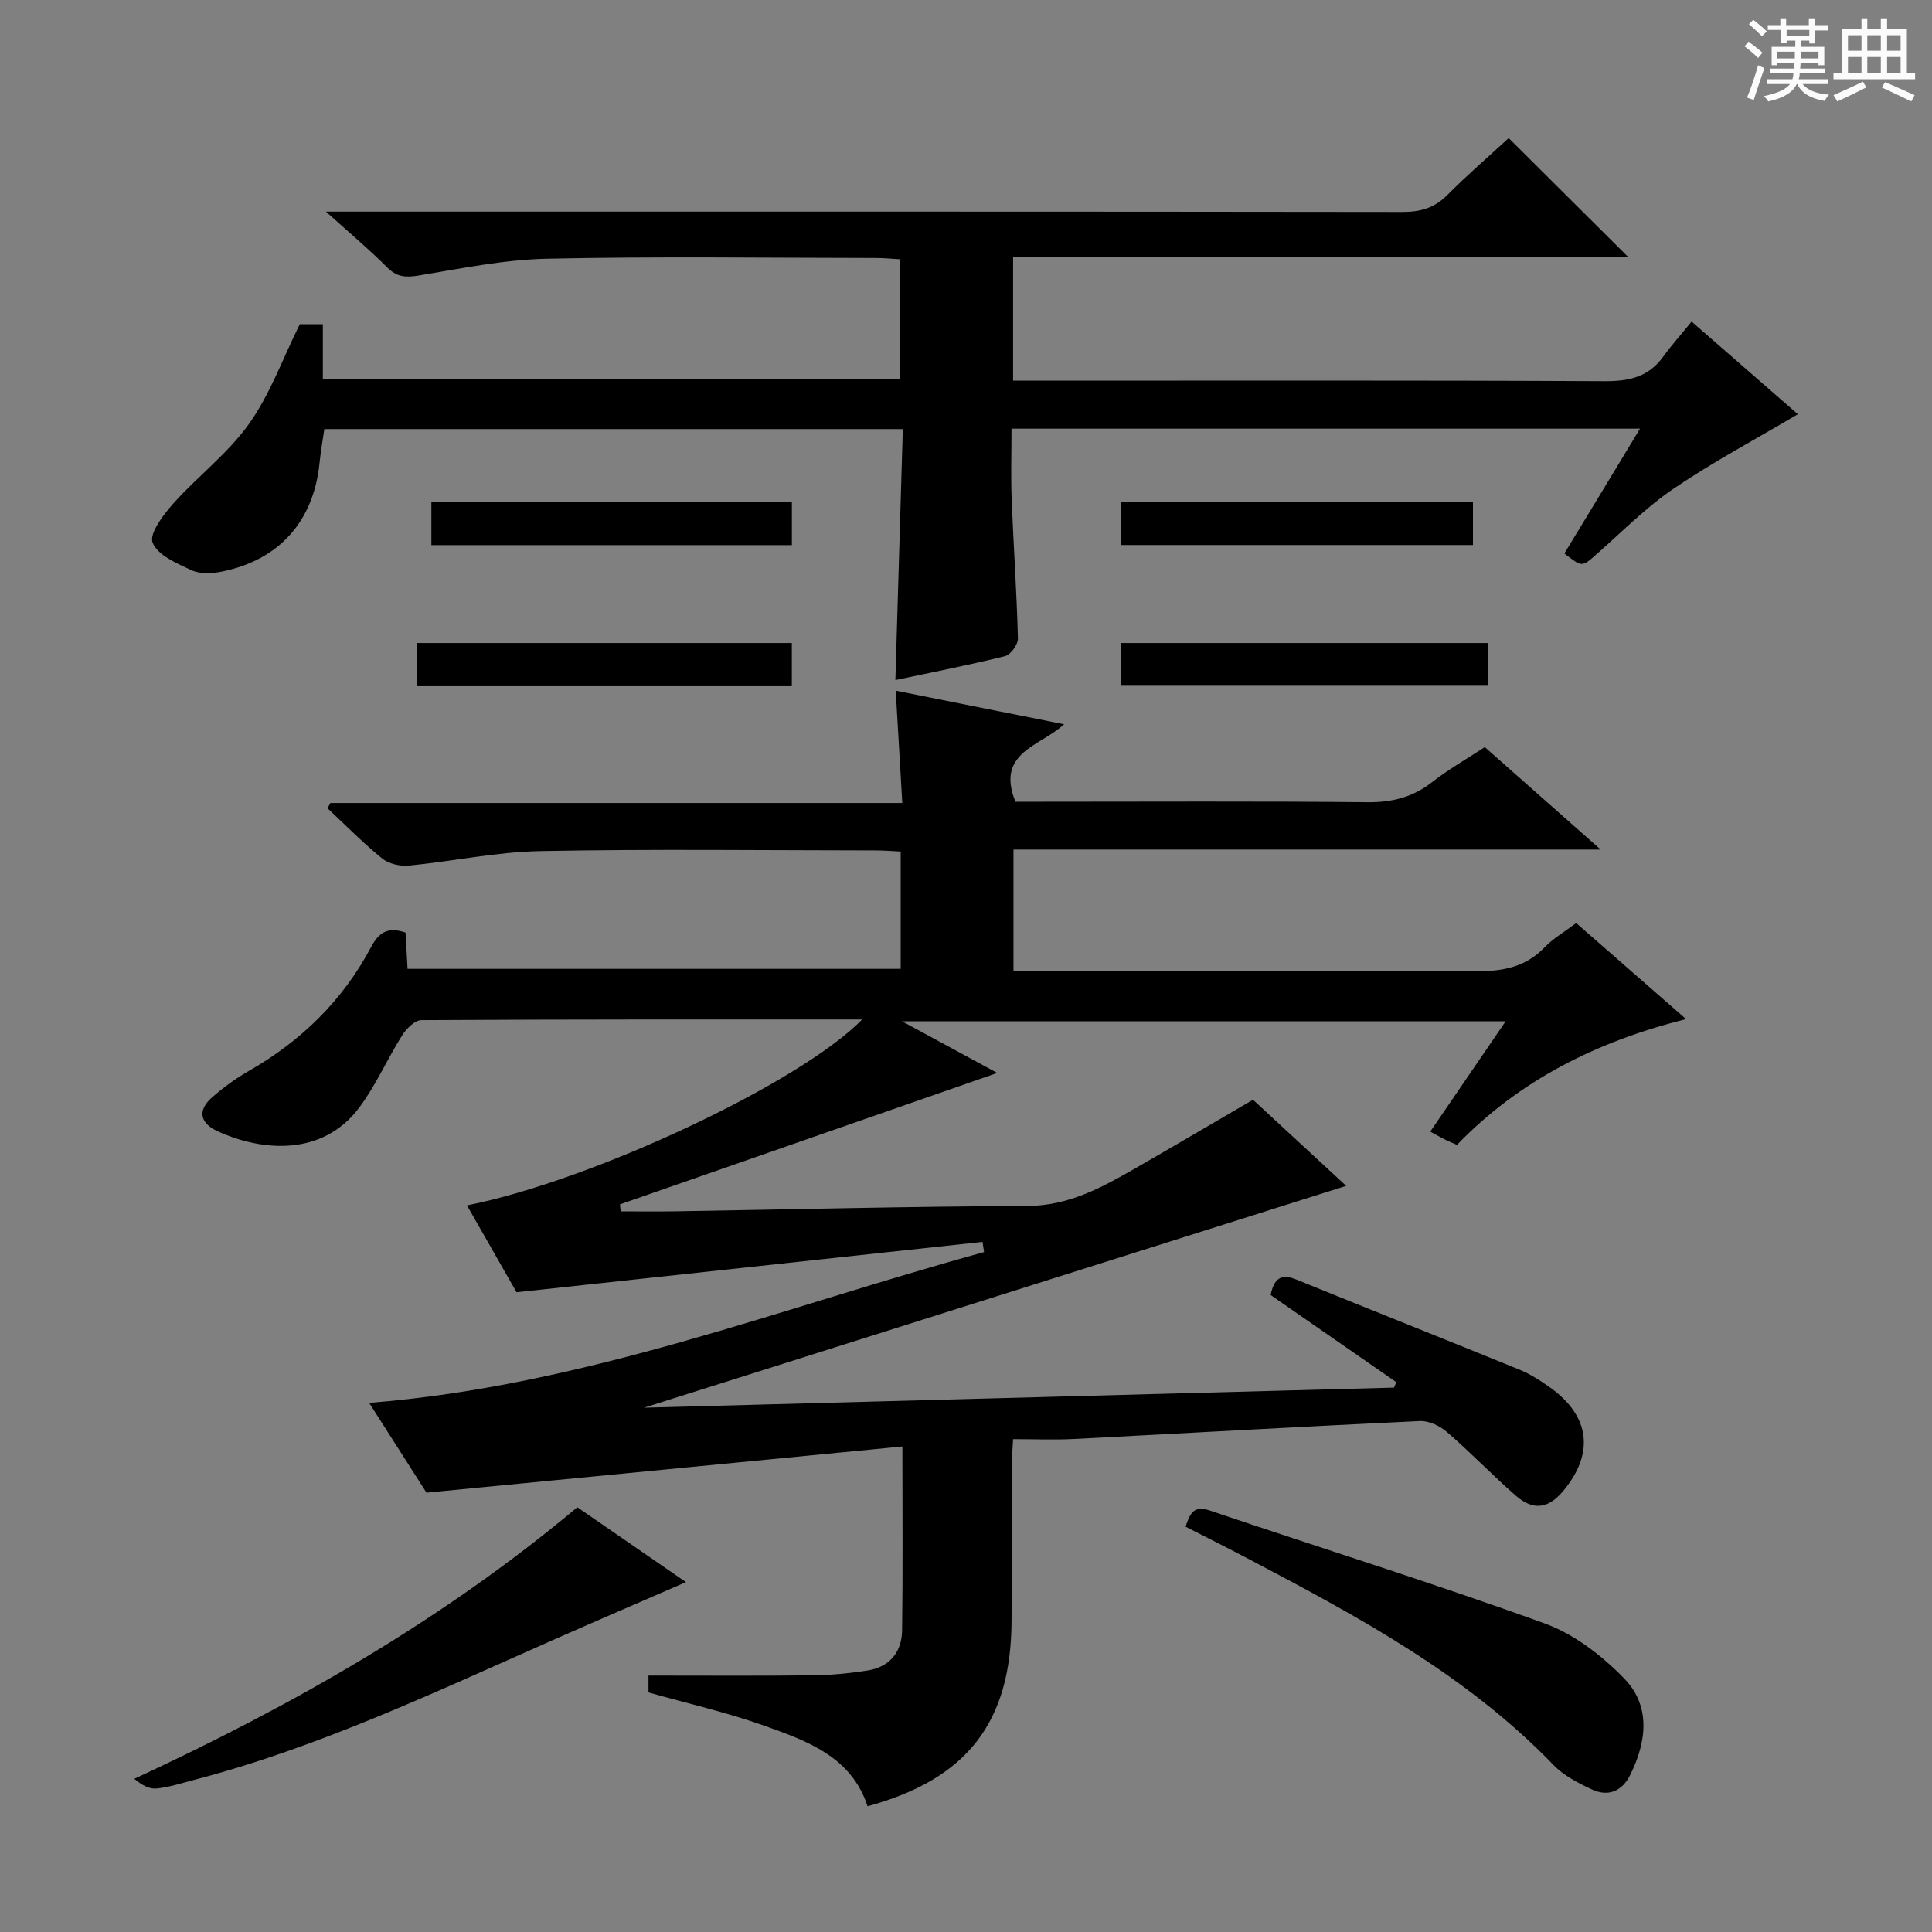 <svg enable-background="new 0 0 400 400" viewBox="0 0 400 400" xmlns="http://www.w3.org/2000/svg"><rect x="0" y="0" width="400" height="400" fill="#808080" stroke="none"/><path d="m361.2 9.6.8-1c.9.7 1.9 1.4 2.9 2.3l-.9 1.1c-1-1-2-1.8-2.8-2.4zm.5 10.6c.9-2.1 1.6-4.3 2.3-6.7.4.2.8.4 1.3.6-.7 2.1-1.5 4.3-2.2 6.6zm.4-15.2.9-.9c1 .8 2 1.6 2.8 2.4l-1 1c-.9-.9-1.8-1.7-2.7-2.5zm12.5-1.2h1.2v1.4h2.7v1.1h-2.7v2.7h-1.2v-.6h-1.8v1.3h4.9v3.8h-1.2v-.5h-3.7c0 .4-.1.9-.1 1.2h5.1v1h-5.2c0 .5-.1.9-.2 1.2h6v1h-5.2c1.1 1.3 2.9 2 5.5 2.2-.4.4-.7.8-.9 1.3-2.9-.5-4.8-1.6-5.7-3.5h-.1c-.8 1.7-2.7 2.9-5.9 3.6-.2-.4-.6-.8-.9-1.1 2.8-.6 4.6-1.4 5.4-2.5h-4.8v-1h5.3c.1-.3.2-.7.2-1.2h-4.9v-1h5c0-.4 0-.8.1-1.2h-3.5v.5h-1.2v-3.8h4.9v-1.3h-1.8v.5h-1.2v-2.7h-2.7v-1h2.6v-1.4h1.2v1.4h4.7v-1.4zm-6.6 8.3h3.6c0-.4 0-.9 0-1.4h-3.6zm1.9-4.6h4.7v-1.3h-4.7zm6.6 3.2h-3.7v1.4h3.7z" fill="#fafbfa"/><path d="m385.3 3.8h1.3v2.2h2.8v-2.2h1.3v2.2h4.1v9.1h1.7v1.3h-16.9v-1.3h1.7v-9.1h4.1v-2.2zm.4 13.1.7 1.2c-1.8.9-3.8 1.9-6 2.9-.2-.4-.5-.8-.8-1.3 2.3-1 4.3-1.9 6.1-2.8zm-3.1-6.4h2.8v-3.2h-2.8zm0 4.6h2.8v-3.3h-2.8zm4-4.6h2.8v-3.2h-2.8zm0 4.6h2.8v-3.3h-2.8zm3.7 1.9c2.1.9 4.1 1.8 6.1 2.7l-.7 1.3c-2.2-1.1-4.2-2-6.1-2.9zm3.2-9.7h-2.8v3.2h2.8zm-2.8 7.8h2.8v-3.3h-2.8z" fill="#fafbfa"/><g fill="#010000"><path d="m178.51 211.07c-30.98 0-61.14-.04-91.29.14-1.35.01-3.09 1.77-3.96 3.15-3.08 4.88-5.41 10.28-8.83 14.88-7.6 10.24-20.19 9.18-29.4 4.96-3.6-1.65-4.21-4.27-1.16-6.97 2.35-2.08 4.95-3.96 7.68-5.52 10.82-6.2 19.41-14.58 25.26-25.6 1.59-3 3.43-4.31 7.15-3.03.13 2.23.26 4.67.42 7.51h102.1c0-7.83 0-15.75 0-24.29-1.65-.08-3.4-.23-5.15-.23-23.17-.02-46.34-.31-69.49.14-9.07.17-18.1 2.12-27.17 3-1.8.17-4.15-.34-5.51-1.44-3.98-3.23-7.6-6.91-11.35-10.42.2-.37.4-.73.6-1.1h118.4c-.46-7.88-.89-15.25-1.36-23.26 11.43 2.28 22.84 4.56 34.86 6.97-5.03 4.6-14.19 5.81-10.08 16.03h4.89c22.67 0 45.33-.13 68 .1 5.1.05 9.35-1.02 13.37-4.15 3.39-2.65 7.17-4.8 10.92-7.26 7.85 6.94 15.53 13.73 23.99 21.21-41.05 0-81.11 0-121.57 0v25.1h5.5c30 0 60-.11 90 .1 5.6.04 10.41-.74 14.45-4.94 1.82-1.89 4.18-3.25 6.55-5.04 7.37 6.44 14.6 12.76 22.75 19.88-18.58 4.67-34.51 12.68-47.43 26.04-.92-.4-1.68-.7-2.4-1.06-.88-.44-1.74-.93-3.13-1.68 5.15-7.54 10.17-14.89 15.61-22.85-41.68 0-82.61 0-124.99 0 7.38 4.01 13.58 7.37 19.73 10.7-26.09 9.09-52.1 18.15-78.11 27.21.05.48.1.97.14 1.45 3.75 0 7.5.05 11.26-.01 24.31-.39 48.61-1.02 72.92-1.11 8.49-.03 15.3-3.74 22.19-7.69 8.07-4.63 16.08-9.36 24.55-14.3 6.2 5.73 12.51 11.56 19.29 17.83-48.69 15.38-96.83 30.59-145.38 45.93 51.92-1.39 103.6-2.78 155.29-4.16.16-.38.31-.75.47-1.13-8.71-6.04-17.41-12.07-26.02-18.04.69-3.38 2.12-4.51 5.28-3.22 15.37 6.26 30.8 12.37 46.16 18.64 2.28.93 4.44 2.31 6.45 3.75 8.24 5.91 9.18 13.57 2.72 21.36-3.06 3.69-6.21 4.19-9.83 1.03-4.88-4.27-9.39-8.98-14.3-13.22-1.46-1.26-3.74-2.34-5.59-2.25-23.91 1.12-47.82 2.49-71.72 3.72-3.98.2-7.98.03-12.49.03-.12 2.26-.29 4.03-.29 5.8-.03 10.67.05 21.33-.03 32-.15 20.9-9.22 32.57-29.81 38.21-3.36-10.28-12.52-13.52-21.39-16.68-7.77-2.77-15.87-4.6-23.97-6.89 0-1.32 0-2.75 0-3.49 11.47 0 22.72.08 33.97-.05 3.8-.04 7.62-.41 11.37-1 4.58-.71 7.1-3.8 7.17-8.29.17-12.3.06-24.6.06-38.09-32.94 3.2-65.4 6.35-98.53 9.56-3.58-5.6-7.65-11.98-11.87-18.59 44.6-3.53 85.37-19.7 127.31-31.22-.11-.7-.21-1.4-.32-2.11-31.82 3.44-63.63 6.88-96.47 10.43-2.86-5.02-6.52-11.43-10.27-17.99 25.77-5.09 68.75-25.19 81.83-38.49z"/><path d="m339.55 88.75c-43.7 0-86.58 0-130.13 0 0 5-.15 9.78.03 14.55.38 9.63 1.05 19.26 1.3 28.89.03 1.24-1.49 3.36-2.65 3.65-7.5 1.87-15.1 3.34-22.72 4.96.51-17.34 1.02-34.43 1.54-51.96-39.96 0-79.53 0-119.77 0-.3 2.11-.74 4.49-.98 6.88-1.17 12.12-8.31 20.23-20.28 22.63-2.01.4-4.48.52-6.25-.3-3.03-1.4-7-3.1-8.04-5.69-.75-1.86 2.19-5.77 4.25-8.08 5.07-5.67 11.35-10.4 15.71-16.53 4.35-6.12 6.96-13.47 10.51-20.63h4.77v11.31h119.56c0-8.01 0-16.08 0-24.75-1.6-.09-3.36-.27-5.12-.27-22.67-.02-45.34-.34-68 .15-8.89.19-17.76 2.02-26.58 3.48-2.68.44-4.52.35-6.54-1.68-3.63-3.65-7.6-6.97-12.68-11.55h6.89c72 0 144-.03 216 .07 3.75.01 6.64-.84 9.31-3.53 4.21-4.23 8.74-8.14 12.68-11.76 8.34 8.3 16.4 16.33 24.81 24.69-42.37 0-84.72 0-127.42 0v25.53h5.97c38.83 0 77.67-.09 116.5.11 5.06.03 9.06-.85 12.11-5.05 1.75-2.41 3.75-4.64 5.9-7.29 8.23 7.17 15.45 13.47 22 19.18-8.61 5.1-17.48 9.82-25.75 15.43-5.74 3.89-10.7 8.96-15.95 13.57-3.01 2.65-2.96 2.71-6.64-.18 5.09-8.36 10.19-16.79 15.66-25.83z"/><path d="m245.46 316.08c.93-2.85 1.75-4.45 5.03-3.34 23.09 7.81 46.38 15.07 69.3 23.37 6.12 2.21 11.9 6.68 16.5 11.42 5.54 5.72 4.64 13.11 1.2 20-1.68 3.36-4.55 4.52-7.92 2.95-2.83-1.32-5.81-2.85-7.93-5.05-18-18.66-40.42-30.71-62.97-42.58-4.26-2.25-8.57-4.4-13.21-6.77z"/><path d="m119.53 312.06c7.41 5.11 14.65 10.1 22.49 15.5-9.63 4.19-18.69 8.08-27.72 12.07-24.28 10.73-48.29 22.14-74.12 28.88-2.57.67-5.14 1.51-7.75 1.78-1.5.15-3.1-.7-4.62-2.01 32.96-15.28 63.86-32.89 91.72-56.22z"/><path d="m163.94 133.13v8.94c-25.91 0-51.59 0-77.64 0 0-2.86 0-5.74 0-8.94z"/><path d="m232.05 141.97c0-3.03 0-5.78 0-8.84h76.03v8.84c-25.17 0-50.32 0-76.03 0z"/><path d="m163.95 103.93v8.93c-24.9 0-49.58 0-74.64 0 0-2.83 0-5.7 0-8.93z"/><path d="m232.14 103.85h72.82v8.99c-24.18 0-48.34 0-72.82 0 0-2.85 0-5.59 0-8.99z"/></g></svg>